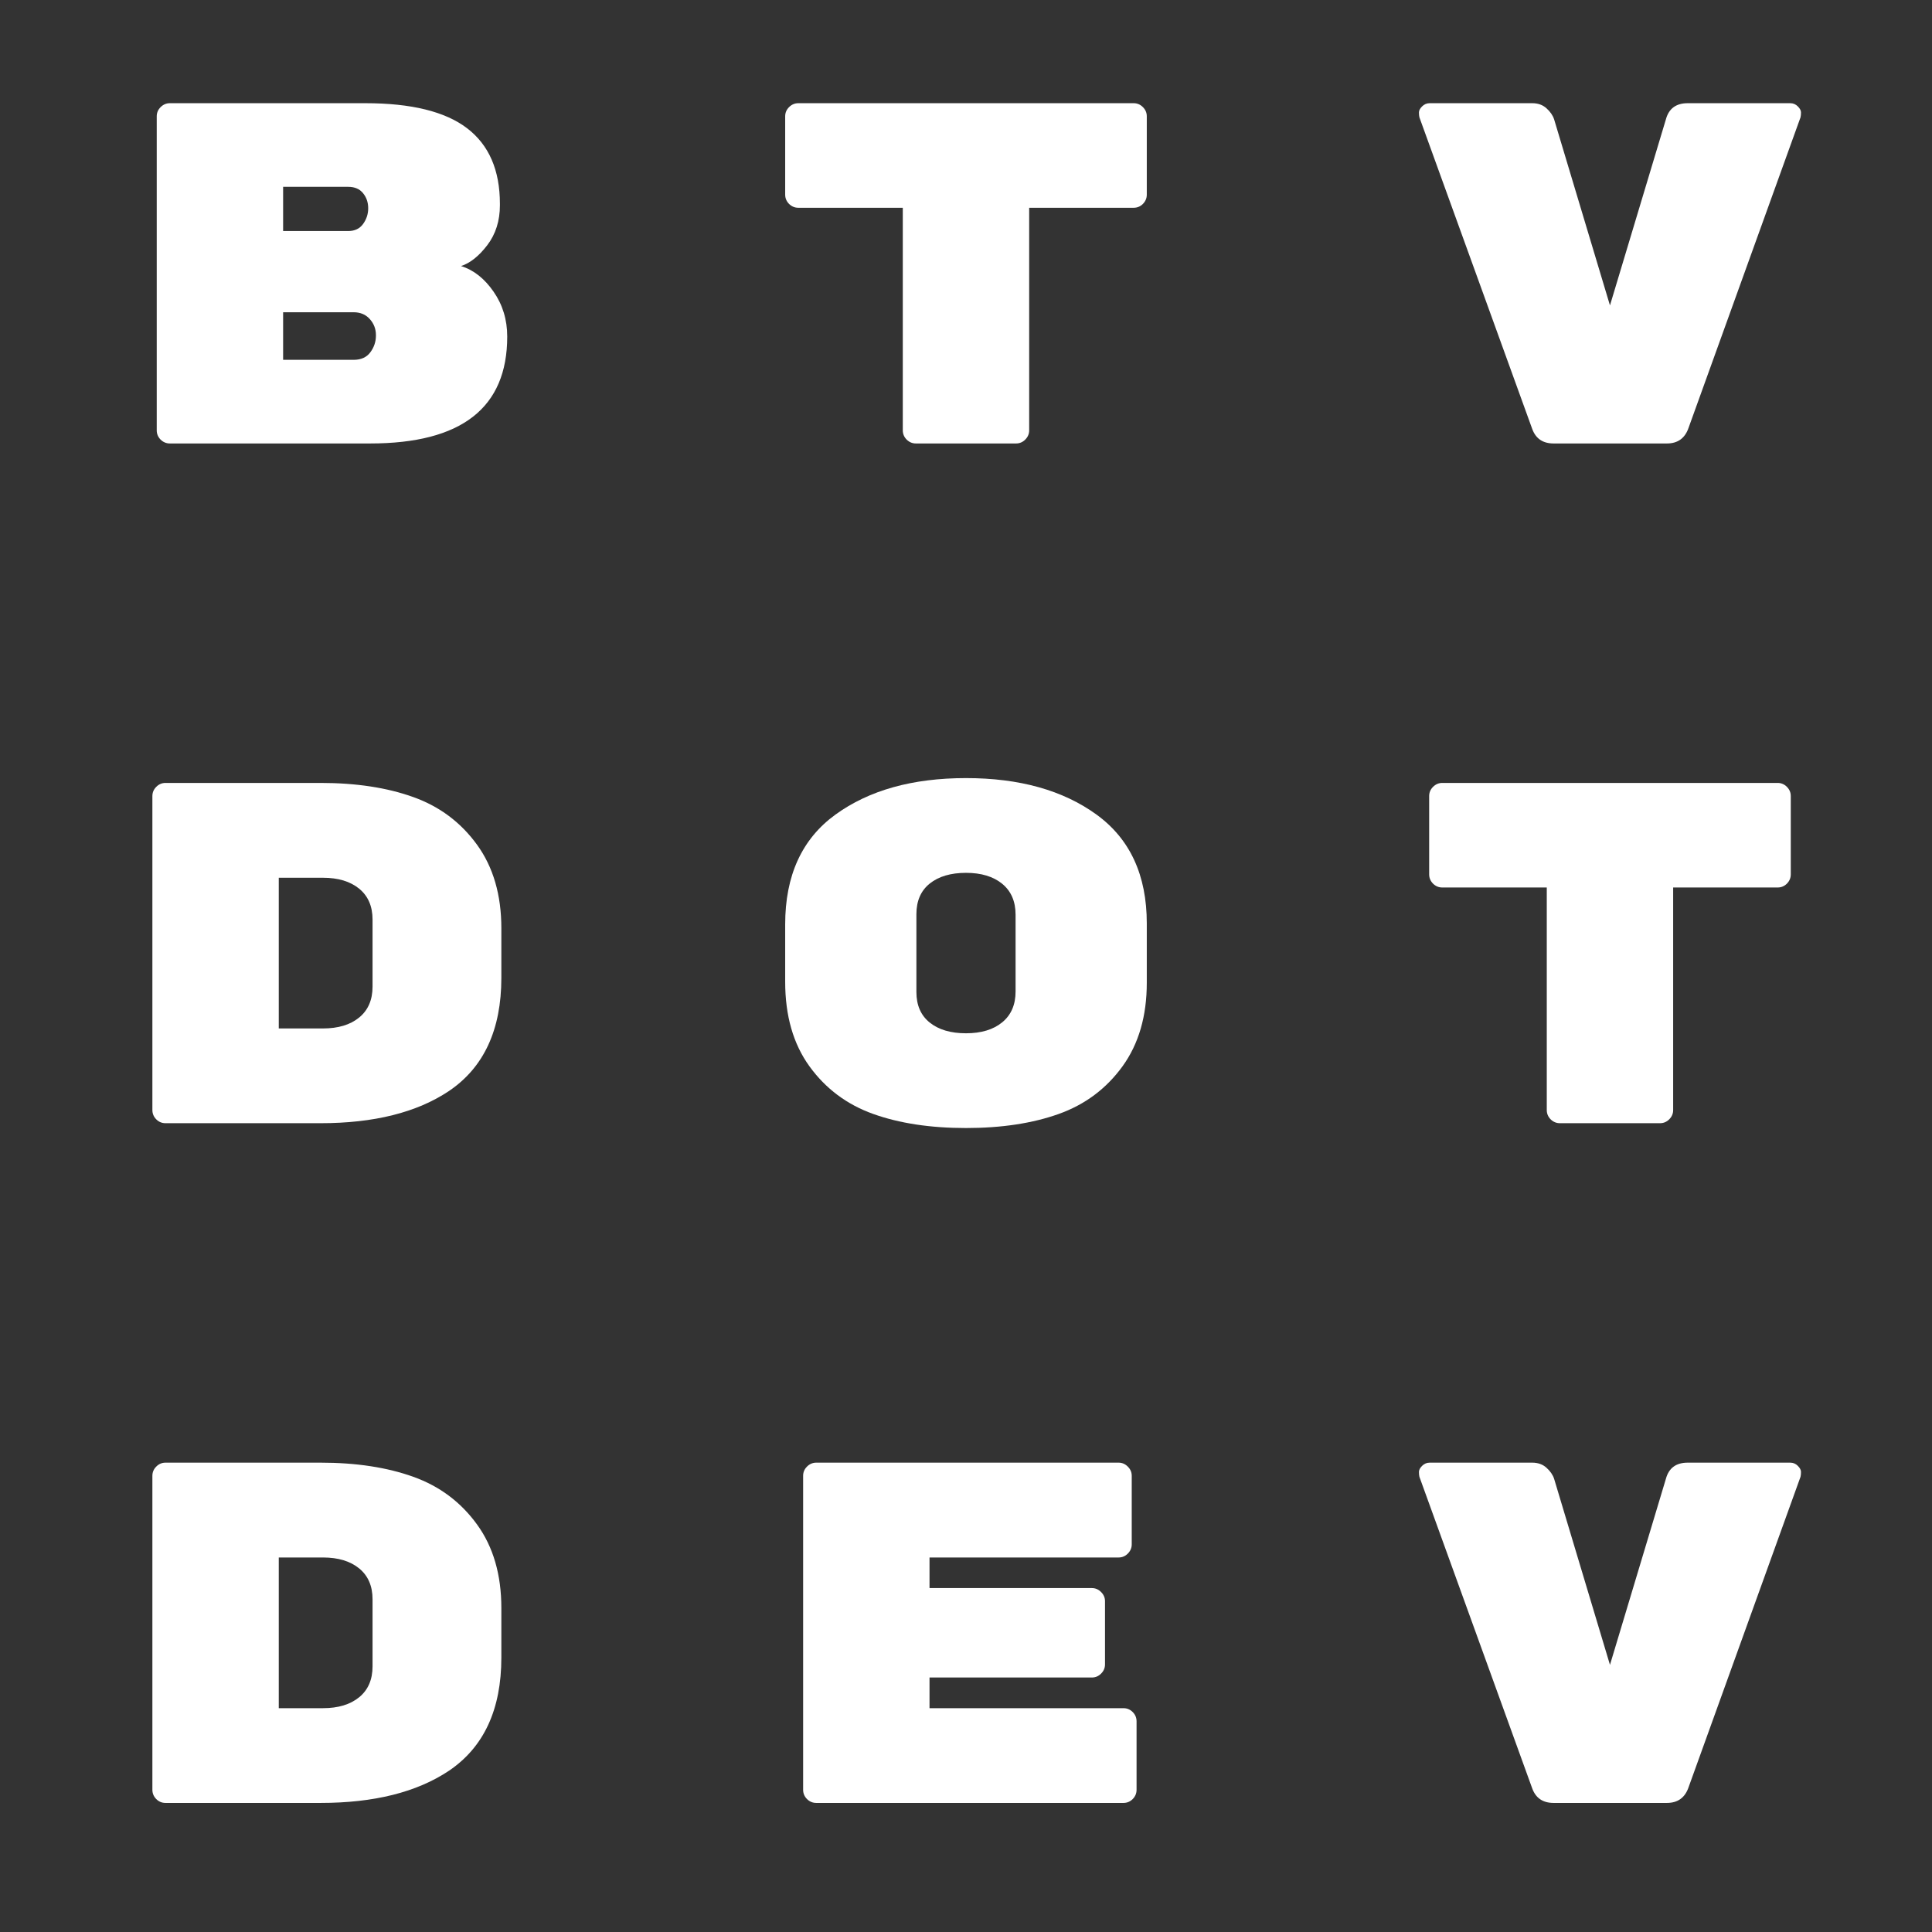 <svg xmlns="http://www.w3.org/2000/svg" xmlns:xlink="http://www.w3.org/1999/xlink" width="500" zoomAndPan="magnify" viewBox="0 0 375 375" height="500" preserveAspectRatio="xMidYMid meet" version="1.0"><rect x="0" y="0" width="375" height="375" fill="#333333" stroke="none"/><defs><g/></defs><g fill="#ffffff" fill-opacity="1"><g transform="translate(22.406, 86.077)"><g><path d="M 76.047 -20.75 C 76.047 -6.914 67.176 0 49.438 0 L 10.562 0 C 9.875 0 9.273 -0.25 8.766 -0.75 C 8.266 -1.258 8.016 -1.859 8.016 -2.547 L 8.016 -63.5 C 8.016 -64.188 8.266 -64.781 8.766 -65.281 C 9.273 -65.789 9.875 -66.047 10.562 -66.047 L 48.5 -66.047 C 57.426 -66.047 64.008 -64.426 68.25 -61.188 C 72.5 -57.945 74.625 -53.055 74.625 -46.516 L 74.625 -46.234 C 74.625 -43.211 73.805 -40.629 72.172 -38.484 C 70.535 -36.348 68.836 -35 67.078 -34.438 C 69.523 -33.676 71.629 -32.02 73.391 -29.469 C 75.16 -26.926 76.047 -24.02 76.047 -20.75 Z M 32.547 -25.469 L 32.547 -16.234 L 46.234 -16.234 C 47.672 -16.234 48.75 -16.719 49.469 -17.688 C 50.195 -18.664 50.562 -19.75 50.562 -20.938 L 50.562 -21.031 C 50.562 -22.227 50.164 -23.266 49.375 -24.141 C 48.594 -25.023 47.547 -25.469 46.234 -25.469 Z M 48.062 -42.594 C 48.727 -43.508 49.062 -44.531 49.062 -45.656 C 49.062 -46.789 48.727 -47.766 48.062 -48.578 C 47.406 -49.398 46.445 -49.812 45.188 -49.812 L 32.547 -49.812 L 32.547 -41.234 L 45.188 -41.234 C 46.445 -41.234 47.406 -41.688 48.062 -42.594 Z M 48.062 -42.594 "/></g></g></g><g fill="#ffffff" fill-opacity="1"><g transform="translate(147.403, 86.077)"><g><path d="M 7.547 -66.047 L 72.641 -66.047 C 73.336 -66.047 73.938 -65.789 74.438 -65.281 C 74.938 -64.781 75.188 -64.188 75.188 -63.5 L 75.188 -48.297 C 75.188 -47.609 74.938 -47.008 74.438 -46.5 C 73.938 -46 73.336 -45.75 72.641 -45.75 L 52.359 -45.75 L 52.359 -2.547 C 52.359 -1.859 52.102 -1.258 51.594 -0.75 C 51.094 -0.25 50.5 0 49.812 0 L 30.375 0 C 29.688 0 29.086 -0.25 28.578 -0.75 C 28.078 -1.258 27.828 -1.859 27.828 -2.547 L 27.828 -45.75 L 7.547 -45.75 C 6.859 -45.75 6.258 -46 5.75 -46.5 C 5.25 -47.008 5 -47.609 5 -48.297 L 5 -63.5 C 5 -64.188 5.25 -64.781 5.75 -65.281 C 6.258 -65.789 6.859 -66.047 7.547 -66.047 Z M 7.547 -66.047 "/></g></g></g><g fill="#ffffff" fill-opacity="1"><g transform="translate(272.4, 86.077)"><g><path d="M 55.188 -66.047 L 75.094 -66.047 C 75.664 -66.047 76.156 -65.836 76.562 -65.422 C 76.969 -65.016 77.172 -64.625 77.172 -64.25 C 77.172 -63.875 77.141 -63.555 77.078 -63.297 L 55.375 -3.109 C 54.688 -1.035 53.273 0 51.141 0 L 29.156 0 C 27.07 0 25.688 -0.941 25 -2.828 L 3.109 -63.297 C 3.047 -63.555 3.016 -63.875 3.016 -64.25 C 3.016 -64.625 3.219 -65.016 3.625 -65.422 C 4.039 -65.836 4.531 -66.047 5.094 -66.047 L 25 -66.047 C 26.133 -66.047 27.062 -65.711 27.781 -65.047 C 28.508 -64.391 29 -63.68 29.25 -62.922 L 40.094 -26.797 L 50.953 -62.922 C 51.516 -65.004 52.926 -66.047 55.188 -66.047 Z M 55.188 -66.047 "/></g></g></g><g fill="#ffffff" fill-opacity="1"><g transform="translate(22.406, 218.012)"><g><path d="M 9.719 -66.047 L 39.812 -66.047 C 46.727 -66.047 52.734 -65.129 57.828 -63.297 C 62.922 -61.473 67.039 -58.391 70.188 -54.047 C 73.332 -49.711 74.906 -44.305 74.906 -37.828 L 74.906 -28.203 C 74.906 -18.141 71.508 -10.816 64.719 -6.234 C 58.488 -2.078 50.188 0 39.812 0 L 9.719 0 C 9.02 0 8.422 -0.25 7.922 -0.75 C 7.422 -1.258 7.172 -1.859 7.172 -2.547 L 7.172 -63.5 C 7.172 -64.188 7.422 -64.781 7.922 -65.281 C 8.422 -65.789 9.02 -66.047 9.719 -66.047 Z M 31.703 -47.641 L 31.703 -18.391 L 40.281 -18.391 C 43.238 -18.391 45.582 -19.098 47.312 -20.516 C 49.039 -21.93 49.906 -23.93 49.906 -26.516 L 49.906 -39.531 C 49.906 -42.102 49.039 -44.098 47.312 -45.516 C 45.582 -46.93 43.238 -47.641 40.281 -47.641 Z M 31.703 -47.641 "/></g></g></g><g fill="#ffffff" fill-opacity="1"><g transform="translate(147.403, 218.012)"><g><path d="M 75.188 -38.781 L 75.188 -27.266 C 75.188 -20.785 73.613 -15.375 70.469 -11.031 C 67.32 -6.695 63.203 -3.617 58.109 -1.797 C 53.016 0.023 47.008 0.938 40.094 0.938 C 33.176 0.938 27.172 0.023 22.078 -1.797 C 16.984 -3.617 12.863 -6.695 9.719 -11.031 C 6.57 -15.375 5 -20.848 5 -27.453 L 5 -38.594 C 5 -48.082 8.254 -55.188 14.766 -59.906 C 21.273 -64.625 29.719 -66.984 40.094 -66.984 C 50.469 -66.984 58.91 -64.625 65.422 -59.906 C 71.93 -55.188 75.188 -48.145 75.188 -38.781 Z M 30.469 -40.562 L 30.469 -25.469 C 30.469 -22.895 31.332 -20.914 33.062 -19.531 C 34.789 -18.145 37.133 -17.453 40.094 -17.453 C 43.051 -17.453 45.395 -18.16 47.125 -19.578 C 48.852 -20.992 49.719 -22.988 49.719 -25.562 L 49.719 -40.469 C 49.719 -43.051 48.852 -45.051 47.125 -46.469 C 45.395 -47.883 43.051 -48.594 40.094 -48.594 C 37.133 -48.594 34.789 -47.898 33.062 -46.516 C 31.332 -45.129 30.469 -43.145 30.469 -40.562 Z M 30.469 -40.562 "/></g></g></g><g fill="#ffffff" fill-opacity="1"><g transform="translate(272.4, 218.012)"><g><path d="M 7.547 -66.047 L 72.641 -66.047 C 73.336 -66.047 73.938 -65.789 74.438 -65.281 C 74.938 -64.781 75.188 -64.188 75.188 -63.5 L 75.188 -48.297 C 75.188 -47.609 74.938 -47.008 74.438 -46.5 C 73.938 -46 73.336 -45.75 72.641 -45.75 L 52.359 -45.75 L 52.359 -2.547 C 52.359 -1.859 52.102 -1.258 51.594 -0.75 C 51.094 -0.25 50.5 0 49.812 0 L 30.375 0 C 29.688 0 29.086 -0.25 28.578 -0.75 C 28.078 -1.258 27.828 -1.859 27.828 -2.547 L 27.828 -45.75 L 7.547 -45.75 C 6.859 -45.75 6.258 -46 5.75 -46.5 C 5.25 -47.008 5 -47.609 5 -48.297 L 5 -63.5 C 5 -64.188 5.25 -64.781 5.75 -65.281 C 6.258 -65.789 6.859 -66.047 7.547 -66.047 Z M 7.547 -66.047 "/></g></g></g><g fill="#ffffff" fill-opacity="1"><g transform="translate(22.406, 349.947)"><g><path d="M 9.719 -66.047 L 39.812 -66.047 C 46.727 -66.047 52.734 -65.129 57.828 -63.297 C 62.922 -61.473 67.039 -58.391 70.188 -54.047 C 73.332 -49.711 74.906 -44.305 74.906 -37.828 L 74.906 -28.203 C 74.906 -18.141 71.508 -10.816 64.719 -6.234 C 58.488 -2.078 50.188 0 39.812 0 L 9.719 0 C 9.02 0 8.422 -0.25 7.922 -0.75 C 7.422 -1.258 7.172 -1.859 7.172 -2.547 L 7.172 -63.5 C 7.172 -64.188 7.422 -64.781 7.922 -65.281 C 8.422 -65.789 9.02 -66.047 9.719 -66.047 Z M 31.703 -47.641 L 31.703 -18.391 L 40.281 -18.391 C 43.238 -18.391 45.582 -19.098 47.312 -20.516 C 49.039 -21.93 49.906 -23.93 49.906 -26.516 L 49.906 -39.531 C 49.906 -42.102 49.039 -44.098 47.312 -45.516 C 45.582 -46.93 43.238 -47.641 40.281 -47.641 Z M 31.703 -47.641 "/></g></g></g><g fill="#ffffff" fill-opacity="1"><g transform="translate(147.403, 349.947)"><g><path d="M 33.016 -18.391 L 70.656 -18.391 C 71.352 -18.391 71.953 -18.141 72.453 -17.641 C 72.953 -17.141 73.203 -16.539 73.203 -15.844 L 73.203 -2.547 C 73.203 -1.859 72.953 -1.258 72.453 -0.75 C 71.953 -0.25 71.352 0 70.656 0 L 11.031 0 C 10.344 0 9.742 -0.25 9.234 -0.75 C 8.734 -1.258 8.484 -1.859 8.484 -2.547 L 8.484 -63.5 C 8.484 -64.188 8.734 -64.781 9.234 -65.281 C 9.742 -65.789 10.344 -66.047 11.031 -66.047 L 69.719 -66.047 C 70.406 -66.047 71 -65.789 71.5 -65.281 C 72.008 -64.781 72.266 -64.188 72.266 -63.5 L 72.266 -50.188 C 72.266 -49.5 72.008 -48.898 71.5 -48.391 C 71 -47.891 70.406 -47.641 69.719 -47.641 L 33.016 -47.641 L 33.016 -41.703 L 64.531 -41.703 C 65.219 -41.703 65.812 -41.445 66.312 -40.938 C 66.82 -40.438 67.078 -39.844 67.078 -39.156 L 67.078 -26.891 C 67.078 -26.191 66.82 -25.594 66.312 -25.094 C 65.812 -24.594 65.219 -24.344 64.531 -24.344 L 33.016 -24.344 Z M 33.016 -18.391 "/></g></g></g><g fill="#ffffff" fill-opacity="1"><g transform="translate(272.4, 349.947)"><g><path d="M 55.188 -66.047 L 75.094 -66.047 C 75.664 -66.047 76.156 -65.836 76.562 -65.422 C 76.969 -65.016 77.172 -64.625 77.172 -64.25 C 77.172 -63.875 77.141 -63.555 77.078 -63.297 L 55.375 -3.109 C 54.688 -1.035 53.273 0 51.141 0 L 29.156 0 C 27.07 0 25.688 -0.941 25 -2.828 L 3.109 -63.297 C 3.047 -63.555 3.016 -63.875 3.016 -64.25 C 3.016 -64.625 3.219 -65.016 3.625 -65.422 C 4.039 -65.836 4.531 -66.047 5.094 -66.047 L 25 -66.047 C 26.133 -66.047 27.062 -65.711 27.781 -65.047 C 28.508 -64.391 29 -63.68 29.25 -62.922 L 40.094 -26.797 L 50.953 -62.922 C 51.516 -65.004 52.926 -66.047 55.188 -66.047 Z M 55.188 -66.047 "/></g></g></g></svg>